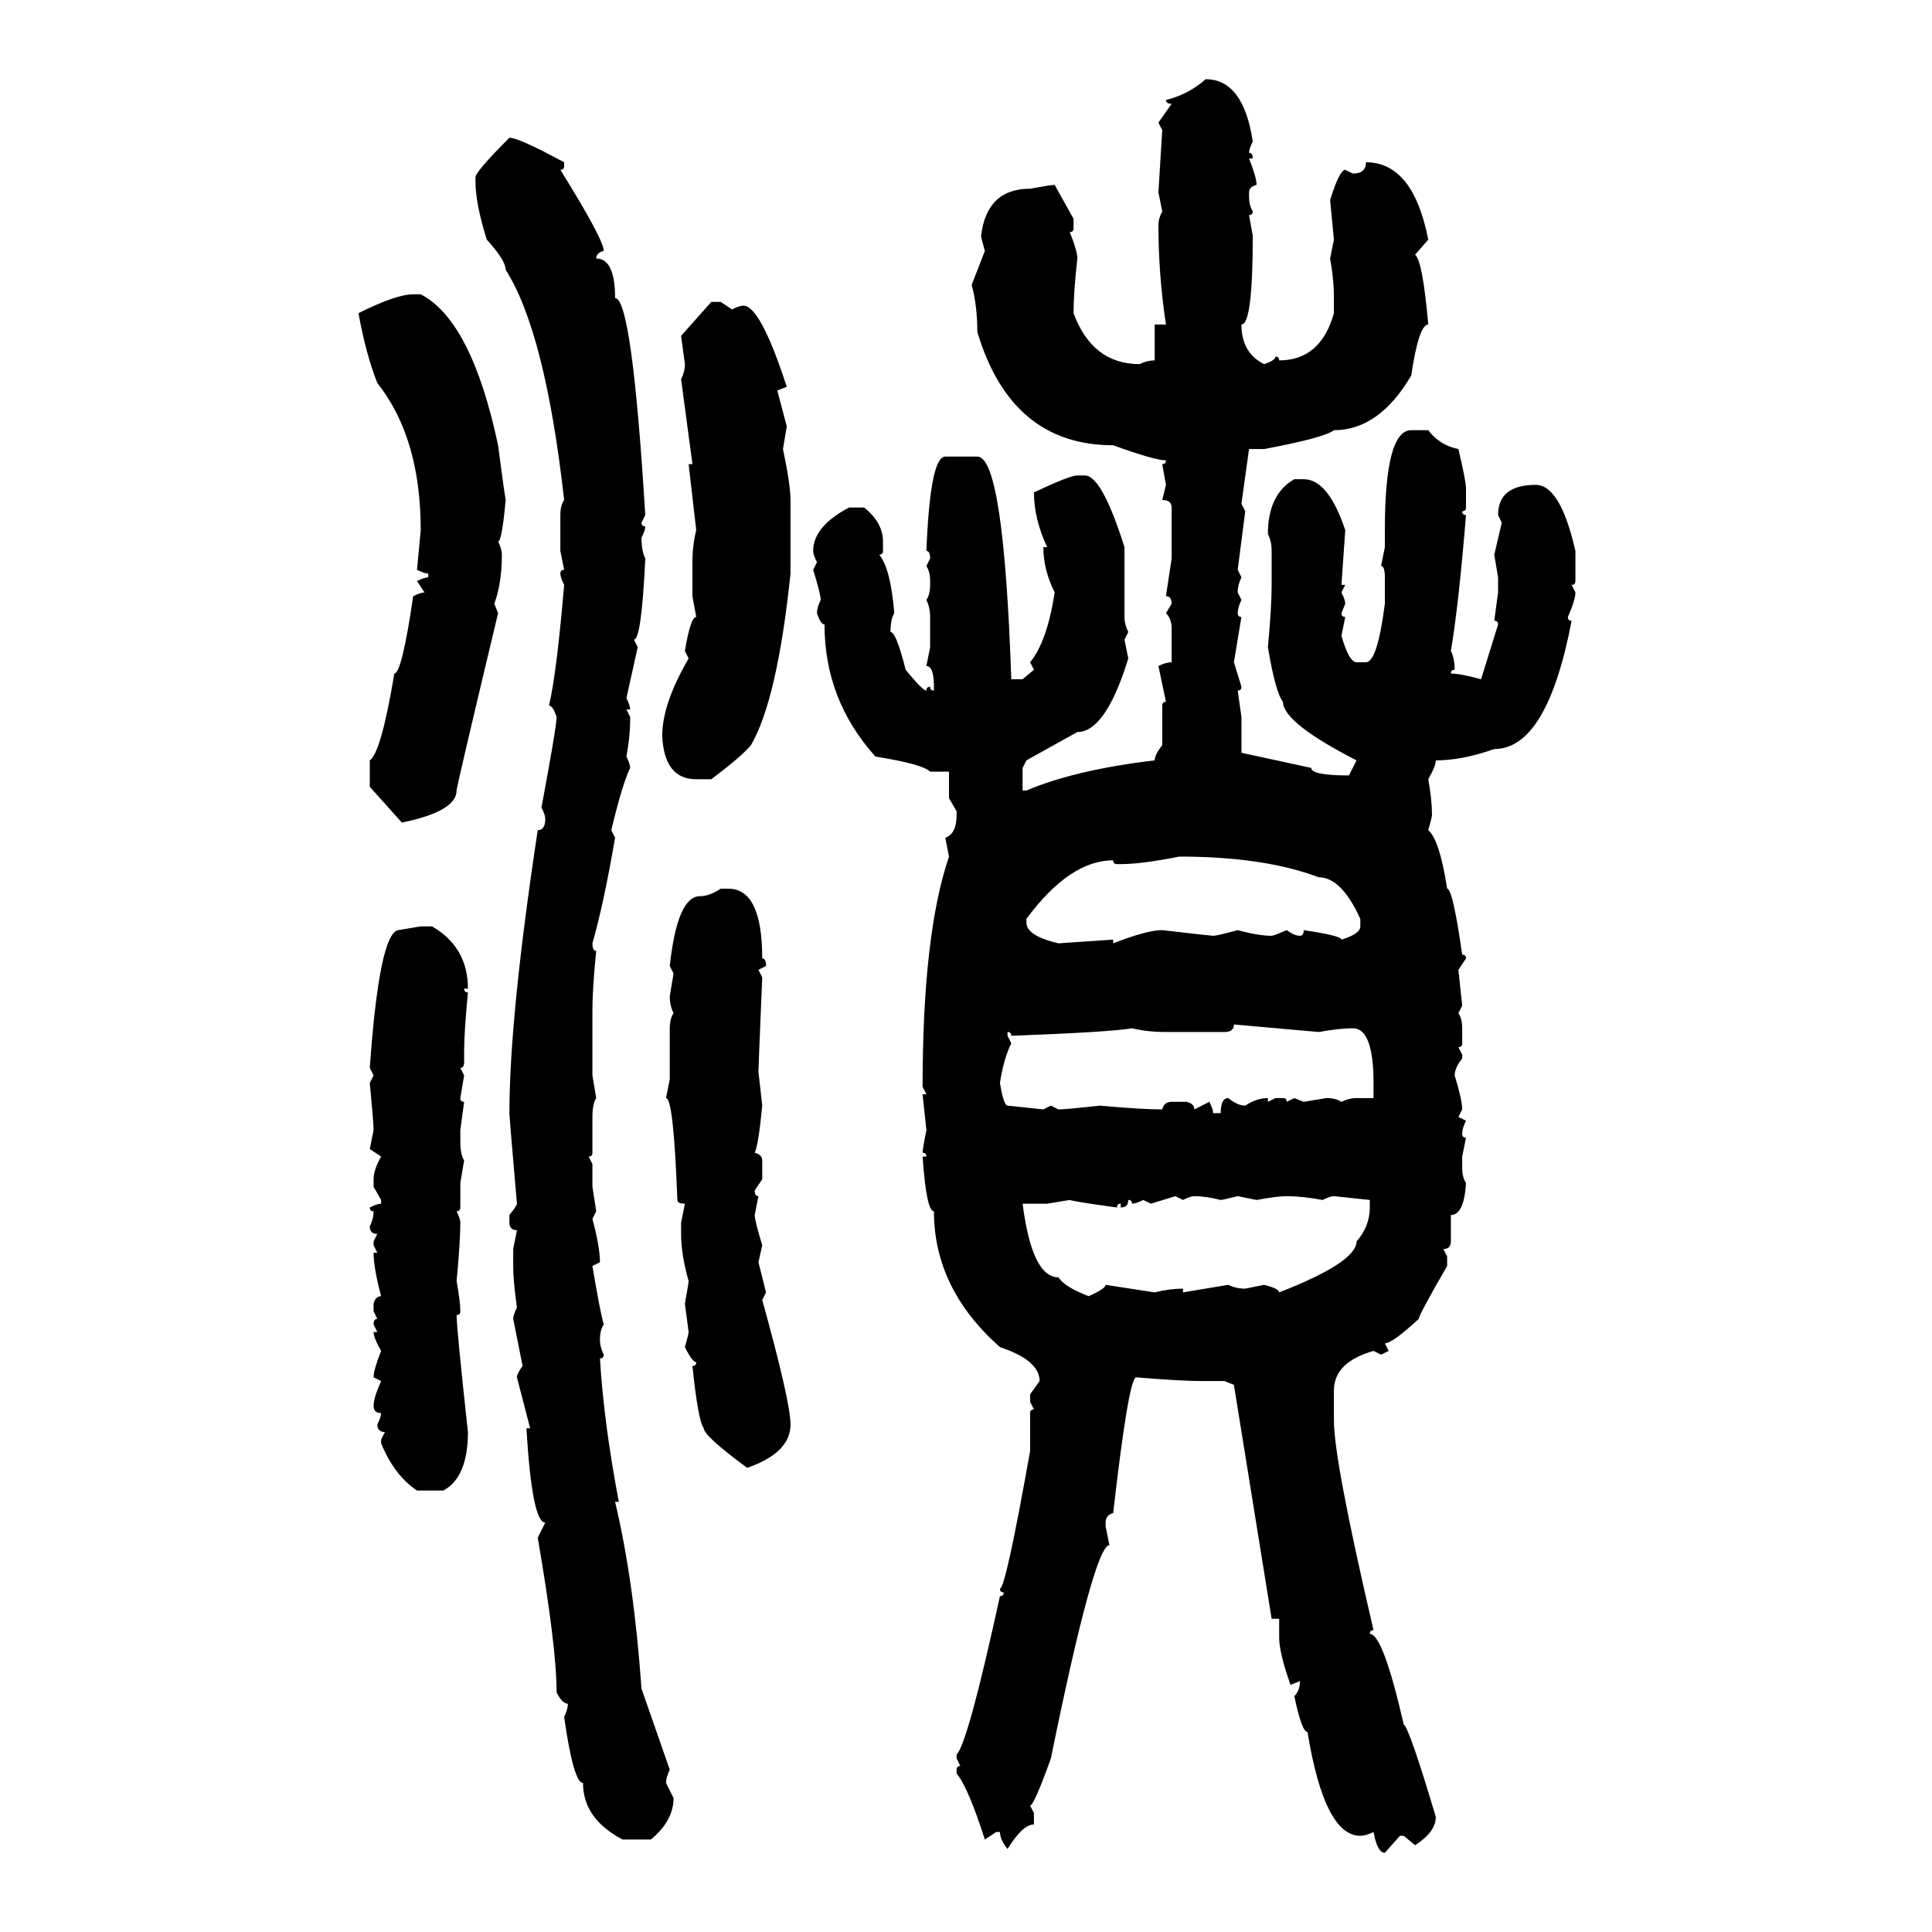 <svg xmlns="http://www.w3.org/2000/svg" xmlns:xlink="http://www.w3.org/1999/xlink" width="300" height="300"><path d="M187.21 12.30L187.21 12.30Q193.07 12.30 194.53 21.97L194.53 21.97Q193.95 23.14 193.95 23.73L193.95 23.73Q194.53 23.73 194.53 24.61L194.53 24.61L193.95 24.61Q195.12 27.54 195.12 28.71L195.12 28.71Q193.95 29.00 193.95 29.88L193.95 29.88L193.95 30.47Q193.95 31.93 194.53 32.81L194.53 32.81Q194.53 33.40 193.95 33.40L193.95 33.40L194.53 36.62Q194.53 50.39 192.77 50.39L192.77 50.39Q192.77 54.79 196.29 56.54L196.29 56.54Q198.05 55.96 198.05 55.37L198.05 55.37Q198.63 55.37 198.63 55.96L198.63 55.96Q205.08 55.96 207.13 48.63L207.13 48.63L207.13 46.29Q207.13 43.36 206.54 40.14L206.54 40.14L207.13 37.21L206.54 31.05Q208.01 26.37 208.89 26.37L208.89 26.37L210.06 26.95Q212.11 26.95 212.11 25.20L212.11 25.20Q219.43 25.20 221.78 37.21L221.78 37.21L219.73 39.55Q220.90 40.43 221.78 50.39L221.78 50.39Q220.31 50.39 219.14 58.30L219.14 58.30Q214.16 66.80 207.13 66.80L207.13 66.80Q205.66 67.97 196.29 69.73L196.29 69.73L193.95 69.73L192.77 78.22L193.36 79.39L192.19 88.48L192.77 89.65Q192.19 90.82 192.19 91.99L192.19 91.99L192.77 93.16Q192.19 94.34 192.19 95.21L192.19 95.21Q192.19 95.80 192.77 95.80L192.77 95.80L191.60 102.83L192.77 106.64Q192.77 107.23 192.19 107.23L192.19 107.23L192.77 111.33L192.77 116.89L203.61 119.24Q203.61 120.41 209.47 120.41L209.47 120.41L210.64 118.07Q199.22 112.21 199.22 108.98L199.22 108.98Q198.05 107.52 196.88 100.49L196.88 100.49Q197.46 94.34 197.46 90.82L197.46 90.82L197.46 85.55Q197.46 84.08 196.88 82.91L196.88 82.91Q196.88 76.76 200.98 74.41L200.98 74.41L202.44 74.41Q206.25 74.41 208.89 82.32L208.89 82.32L208.30 90.82L208.89 90.82L208.30 91.99Q208.89 93.16 208.89 93.75L208.89 93.75L208.30 95.21Q208.30 95.80 208.89 95.80L208.89 95.80L208.30 98.73Q209.47 102.83 210.64 102.83L210.64 102.83L212.11 102.83Q213.87 102.83 215.04 93.75L215.04 93.75L215.04 89.65Q215.04 87.89 214.45 87.89L214.45 87.89L215.04 84.96L215.04 82.32Q215.04 66.80 219.14 66.80L219.14 66.80L221.78 66.80Q223.54 69.14 226.46 69.73L226.46 69.73Q227.64 74.71 227.64 75.88L227.64 75.88L227.64 78.81Q227.64 79.39 227.05 79.39L227.05 79.39Q227.05 79.98 227.64 79.98L227.64 79.98Q226.46 94.34 225.29 101.07L225.29 101.07Q225.88 102.25 225.88 104.00L225.88 104.00Q225.29 104.00 225.29 104.59L225.29 104.59Q226.76 104.59 229.98 105.47L229.98 105.47L232.62 96.97Q232.62 96.39 232.03 96.39L232.03 96.39L232.62 91.99L232.62 89.65L232.03 86.13L233.20 81.15L232.62 79.98Q232.62 75.29 238.48 75.29L238.48 75.29Q242.29 75.29 244.63 85.55L244.63 85.55L244.63 90.23Q244.63 90.82 244.04 90.82L244.04 90.82L244.63 91.99Q244.63 93.16 243.46 95.80L243.46 95.80Q243.46 96.39 244.04 96.39L244.04 96.39Q240.23 116.31 232.03 116.31L232.03 116.31Q227.05 118.07 222.95 118.07L222.95 118.07Q222.95 118.95 221.78 121.00L221.78 121.00Q222.36 124.22 222.36 126.56L222.36 126.56Q222.36 126.86 221.78 128.91L221.78 128.91Q223.54 130.37 224.71 137.99L224.71 137.99Q225.59 137.99 227.05 148.24L227.05 148.24Q227.64 148.24 227.64 148.83L227.64 148.83L226.46 150.59L227.05 156.15L226.46 157.32Q227.05 158.20 227.05 159.67L227.05 159.67L227.05 162.01Q227.05 162.60 226.46 162.60L226.46 162.60L227.05 163.77L227.05 164.36Q225.88 165.82 225.88 166.99L225.88 166.99Q227.05 170.80 227.05 172.27L227.05 172.27L226.46 173.44L227.64 174.02Q227.05 175.20 227.05 176.07L227.05 176.07Q227.05 176.66 227.64 176.66L227.64 176.66L227.05 179.59L227.05 181.35Q227.05 182.81 227.64 183.69L227.64 183.69Q227.34 188.67 225.29 188.67L225.29 188.67L225.29 192.77Q225.29 193.95 224.12 193.95L224.12 193.95L224.71 195.12L224.71 196.58Q220.31 204.20 220.31 204.79L220.31 204.79Q216.21 208.59 215.04 208.59L215.04 208.59L215.63 209.77L214.45 210.35L213.28 209.77Q207.13 211.52 207.13 215.92L207.13 215.92L207.13 220.61Q207.13 226.76 213.28 253.13L213.28 253.13Q212.70 253.13 212.70 253.71L212.70 253.71Q214.75 253.71 217.97 267.77L217.97 267.77Q218.85 268.36 222.95 282.13L222.95 282.13Q222.95 284.47 219.73 286.52L219.73 286.52L217.97 285.06L217.38 285.06L215.04 287.70Q213.87 287.70 213.28 284.47L213.28 284.47Q212.11 285.06 211.23 285.06L211.23 285.06Q205.66 285.06 203.03 268.95L203.03 268.95Q202.15 268.95 200.98 263.38L200.98 263.38Q201.86 262.50 201.86 261.04L201.86 261.04L200.39 261.62Q198.63 256.64 198.63 254.30L198.63 254.30L198.63 251.37L197.46 251.37L191.60 215.04L190.14 214.45L186.62 214.45Q183.40 214.45 176.37 213.87L176.37 213.87Q175.20 214.45 172.85 234.96L172.85 234.96Q171.68 235.25 171.68 236.43L171.68 236.43L171.68 237.01L172.27 239.94Q169.92 239.94 163.18 273.05L163.18 273.05Q160.55 280.37 159.96 280.37L159.96 280.37L160.55 281.54L160.55 283.30Q158.79 283.30 156.45 287.11L156.45 287.11Q155.27 285.64 155.27 284.47L155.27 284.47L154.69 284.47L152.93 285.64Q150.29 277.44 148.54 275.39L148.54 275.39L148.54 274.80Q148.54 274.22 149.12 274.22L149.12 274.22L148.54 273.05L148.54 272.46Q150.29 270.70 155.27 247.85L155.27 247.85Q155.86 247.85 155.86 247.27L155.86 247.27Q155.27 247.27 155.27 246.68L155.27 246.68Q156.15 246.68 159.96 225.29L159.96 225.29L159.96 219.43Q159.96 218.85 160.55 218.85L160.55 218.85L159.96 217.68L159.96 216.50L161.43 214.45Q161.43 211.23 155.27 209.18L155.27 209.18Q145.02 200.10 145.02 188.09L145.02 188.09Q143.85 188.09 143.26 179.59L143.26 179.59L143.85 179.59Q143.85 179.00 143.26 179.00L143.26 179.00Q143.26 178.42 143.85 175.49L143.85 175.49L143.26 169.92L143.85 169.92L143.26 168.75Q143.26 145.02 147.36 133.01L147.36 133.01L146.78 130.08Q148.54 129.49 148.54 126.56L148.54 126.56L148.54 125.98L147.36 123.93L147.36 119.82L144.43 119.82Q143.26 118.65 135.94 117.48L135.94 117.48Q128.03 108.69 128.03 96.97L128.03 96.97Q127.44 96.97 126.86 95.21L126.86 95.21Q126.86 94.34 127.44 93.16L127.44 93.16Q127.44 92.29 126.27 88.48L126.27 88.48L126.86 87.30Q126.27 86.13 126.27 85.55L126.27 85.55Q126.27 81.74 131.84 78.81L131.84 78.81L134.18 78.81Q137.11 81.15 137.11 84.08L137.11 84.08L137.11 85.55Q137.11 86.13 136.52 86.13L136.52 86.13Q138.28 88.18 138.87 95.21L138.87 95.21Q138.28 96.09 138.28 98.14L138.28 98.14Q139.16 98.14 140.63 104.00L140.63 104.00Q143.26 107.23 143.85 107.23L143.85 107.23Q143.85 106.64 144.43 106.64L144.43 106.64Q144.43 107.23 145.02 107.23L145.02 107.23L145.02 106.64Q145.02 103.42 143.85 103.42L143.85 103.42L144.43 100.49L144.43 95.80Q144.43 94.34 143.85 93.16L143.85 93.16Q144.43 92.29 144.43 90.82L144.43 90.82L144.43 90.23Q144.43 88.77 143.85 87.89L143.85 87.89L144.43 86.72Q144.43 85.55 143.85 85.55L143.85 85.55Q144.43 70.90 146.78 70.90L146.78 70.90L151.76 70.90Q155.86 70.90 157.03 105.47L157.03 105.47L158.79 105.47L160.55 104.00L159.96 102.83Q162.60 99.61 163.77 91.99L163.77 91.99Q162.01 88.48 162.01 84.96L162.01 84.96L162.60 84.96Q160.55 80.57 160.55 76.46L160.55 76.46Q166.11 73.83 167.29 73.83L167.29 73.83L168.46 73.83Q171.09 73.83 174.61 84.96L174.61 84.96L174.61 95.80Q174.61 96.97 175.20 98.14L175.20 98.14L174.61 99.32L175.20 102.25Q171.68 113.67 167.29 113.67L167.29 113.67L159.38 118.07L158.79 119.24L158.79 122.75L159.38 122.75Q166.99 119.53 179.30 118.07L179.30 118.07Q179.30 117.19 180.47 115.72L180.47 115.72L180.47 109.57Q180.47 108.98 181.05 108.98L181.05 108.98L179.88 103.42Q181.05 102.83 181.93 102.83L181.93 102.83L181.93 97.56Q181.93 96.09 181.05 95.21L181.05 95.21L181.93 93.75Q181.93 92.58 181.05 92.58L181.05 92.58L181.93 86.72L181.93 78.81Q181.93 77.64 180.47 77.64L180.47 77.64L181.05 75.29L180.47 72.07Q181.05 72.07 181.05 71.48L181.05 71.48Q179.30 71.48 172.85 69.14L172.85 69.14Q157.03 69.14 151.76 51.56L151.76 51.56Q151.76 47.46 150.88 44.24L150.88 44.24L152.93 38.96Q152.34 36.91 152.34 36.62L152.34 36.62Q153.22 29.30 159.96 29.30L159.96 29.30Q163.18 28.71 163.77 28.71L163.77 28.71L166.70 33.98L166.70 35.45Q166.70 36.04 166.11 36.04L166.11 36.04Q167.29 38.96 167.29 40.14L167.29 40.14Q166.70 45.41 166.70 48.63L166.70 48.63Q169.63 56.54 176.95 56.54L176.95 56.54Q178.13 55.96 179.30 55.96L179.30 55.96L179.30 50.39L181.05 50.39Q179.88 42.77 179.88 34.86L179.88 34.86Q179.88 33.98 180.47 32.81L180.47 32.81L179.88 29.88L180.47 20.21L179.88 19.04L181.93 16.11Q181.05 16.11 181.05 15.53L181.05 15.53Q184.57 14.65 187.21 12.30ZM79.10 21.39L79.10 21.39Q80.57 21.39 87.60 25.20L87.60 25.20L87.60 25.78Q87.60 26.37 87.01 26.37L87.01 26.37Q93.75 37.21 93.75 38.96L93.75 38.96Q92.58 39.26 92.58 40.14L92.58 40.14Q95.51 40.14 95.51 46.29L95.51 46.29Q98.14 46.29 100.20 79.98L100.20 79.98L99.61 81.15Q99.61 81.74 100.20 81.74L100.20 81.74Q100.20 82.32 99.61 83.50L99.61 83.50Q99.61 85.55 100.20 86.72L100.20 86.72Q99.61 99.32 98.44 99.32L98.44 99.32L99.02 100.49L97.27 108.40Q97.85 109.57 97.85 110.16L97.85 110.16L97.27 110.16L97.85 111.33L97.85 111.91Q97.85 114.26 97.27 117.48L97.27 117.48Q97.85 118.65 97.85 119.24L97.85 119.24Q96.68 121.58 94.92 128.91L94.92 128.91L95.51 130.08Q93.75 140.33 91.99 146.48L91.99 146.48Q91.99 147.66 92.58 147.66L92.58 147.66Q91.99 153.52 91.99 156.74L91.99 156.74L91.99 166.99L92.58 170.51Q91.99 171.39 91.99 173.44L91.99 173.44L91.99 179.00Q91.99 179.59 91.41 179.59L91.41 179.59L91.99 180.76L91.99 184.28L92.58 188.09L91.99 189.26Q93.16 193.65 93.16 196.00L93.16 196.00L91.99 196.58Q93.16 203.61 93.75 205.66L93.75 205.66Q93.16 206.54 93.16 208.01L93.16 208.01Q93.16 209.18 93.75 210.35L93.75 210.35Q93.75 210.94 93.16 210.94L93.16 210.94Q93.75 220.90 96.09 233.20L96.09 233.20L95.51 233.20Q98.44 245.51 99.61 262.21L99.61 262.21L104.00 274.80Q103.42 275.98 103.42 276.86L103.42 276.86L104.59 279.20Q104.59 282.71 101.07 285.64L101.07 285.64L96.68 285.64Q90.53 282.42 90.53 276.86L90.53 276.86Q89.06 276.86 87.60 266.60L87.60 266.60Q88.18 265.43 88.18 264.55L88.18 264.55Q87.30 264.55 86.43 262.79L86.43 262.79Q86.43 255.76 83.50 238.77L83.50 238.77L84.67 236.43Q82.62 236.43 81.74 221.78L81.74 221.78L82.32 221.78L80.27 213.87Q80.27 213.28 81.15 212.11L81.15 212.11L79.69 204.79Q79.69 204.20 80.27 203.03L80.27 203.03Q79.69 198.93 79.69 196.58L79.69 196.58L79.69 193.95L80.27 191.02Q79.10 191.02 79.10 189.84L79.10 189.84L79.10 188.67Q80.27 187.21 80.27 186.91L80.27 186.91Q79.10 173.44 79.10 172.85L79.10 172.85Q79.10 157.91 83.50 128.91L83.50 128.91Q84.67 128.91 84.67 127.15L84.67 127.15Q84.67 126.56 84.08 125.39L84.08 125.39Q86.43 112.79 86.43 111.33L86.43 111.33Q85.84 109.57 85.25 109.57L85.25 109.57Q86.43 104.59 87.60 90.82L87.60 90.82Q87.01 89.65 87.01 89.06L87.01 89.06Q87.01 88.48 87.60 88.48L87.60 88.48L87.01 85.55L87.01 79.98Q87.01 78.52 87.60 77.64L87.60 77.64Q84.67 51.56 78.52 41.89L78.52 41.89Q78.52 40.43 75.59 37.21L75.59 37.21Q73.83 31.64 73.83 28.13L73.83 28.13L73.83 27.54Q73.83 26.66 79.10 21.39ZM64.16 45.70L64.16 45.70L65.33 45.70Q73.24 49.80 77.34 69.14L77.34 69.14Q78.22 75.88 78.52 77.64L78.52 77.64Q77.93 84.08 77.34 84.08L77.34 84.08Q77.93 85.25 77.93 86.13L77.93 86.13Q77.93 90.53 76.76 93.75L76.76 93.75L77.34 95.21Q70.90 122.17 70.90 122.75L70.90 122.75Q70.90 125.98 62.40 127.73L62.40 127.73L57.42 122.17L57.42 118.07Q59.18 116.89 61.23 104.59L61.23 104.59Q62.40 104.59 64.16 92.58L64.16 92.58Q65.33 91.99 65.92 91.99L65.92 91.99L64.75 90.23Q65.92 89.65 66.50 89.65L66.50 89.65L66.50 89.06Q65.92 89.06 64.75 88.48L64.75 88.48L65.33 82.32Q65.33 67.97 58.59 59.47L58.59 59.47Q56.84 55.08 55.66 48.63L55.66 48.63Q61.52 45.70 64.16 45.70ZM105.76 52.15L110.45 46.88L111.91 46.88L113.67 48.05Q114.84 47.46 115.43 47.46L115.43 47.46Q118.07 47.46 122.17 60.06L122.17 60.06L120.70 60.64L122.17 66.21L121.58 69.73Q122.75 75.29 122.75 77.64L122.75 77.64L122.75 89.06Q120.70 108.69 116.60 115.72L116.60 115.72Q115.14 117.48 110.45 121.00L110.45 121.00L108.11 121.00Q103.13 121.00 102.83 114.26L102.83 114.26Q102.83 109.28 106.93 102.25L106.93 102.25L106.35 101.07Q107.23 95.80 108.11 95.80L108.11 95.80L107.52 92.58L107.52 87.30Q107.52 84.67 108.11 82.32L108.11 82.32L106.93 72.07L107.52 72.07L105.76 58.89Q106.35 57.71 106.35 56.54L106.35 56.54L105.76 52.15ZM174.02 134.18L174.02 134.18L173.44 134.18Q172.85 134.18 172.85 133.59L172.85 133.59Q166.11 133.59 159.38 142.68L159.38 142.68L159.38 143.26Q159.38 145.31 164.36 146.48L164.36 146.48L172.85 145.90L172.85 146.48Q178.13 144.43 180.47 144.43L180.47 144.43Q188.09 145.31 188.38 145.31L188.38 145.31Q188.96 145.31 192.19 144.43L192.19 144.43Q195.41 145.31 197.46 145.31L197.46 145.31Q197.75 145.31 199.80 144.43L199.80 144.43Q200.98 145.31 201.86 145.31L201.86 145.31Q202.44 145.31 202.44 144.43L202.44 144.43Q208.30 145.31 208.30 145.90L208.30 145.90Q211.23 145.02 211.23 143.85L211.23 143.85L211.23 142.68Q208.30 136.23 204.79 136.23L204.79 136.23Q196.29 133.01 183.11 133.01L183.11 133.01Q177.25 134.18 174.02 134.18ZM111.91 137.99L111.91 137.99L113.09 137.99Q118.36 137.99 118.36 148.83L118.36 148.83Q118.95 148.83 118.95 150L118.95 150L117.77 150.59L118.36 151.76Q117.77 165.82 117.77 166.41L117.77 166.41L118.36 171.68Q117.77 177.83 117.19 179.00L117.19 179.00Q118.36 179.30 118.36 180.18L118.36 180.18L118.36 183.11L117.19 184.86Q117.19 185.74 117.77 185.74L117.77 185.74L117.19 188.67Q117.19 189.55 118.36 193.36L118.36 193.36L117.77 196.00L118.95 200.68L118.36 201.86Q122.75 217.68 122.75 221.19L122.75 221.19Q122.75 225.59 116.02 227.93L116.02 227.93Q109.28 222.95 109.28 221.78L109.28 221.78Q108.40 220.61 107.52 212.11L107.52 212.11Q108.11 212.11 108.11 211.52L108.11 211.52Q107.52 211.52 106.35 209.18L106.35 209.18Q106.93 207.13 106.93 206.84L106.93 206.84L106.35 202.44Q106.93 199.22 106.93 198.93L106.93 198.93Q105.76 194.82 105.76 191.60L105.76 191.60L105.76 189.84L106.35 186.91Q105.18 186.91 105.18 186.33L105.18 186.33Q104.59 170.51 103.42 170.51L103.42 170.51L104.00 167.58L104.00 159.67Q104.00 158.20 104.59 157.32L104.59 157.32Q104.00 156.15 104.00 154.69L104.00 154.69L104.59 151.17L104.00 150Q105.18 139.16 108.69 139.16L108.69 139.16Q110.16 139.16 111.91 137.99ZM61.82 144.43L65.33 143.85L67.09 143.85Q72.66 147.07 72.66 153.52L72.66 153.52L72.07 153.52Q72.07 154.10 72.66 154.10L72.66 154.10Q72.07 160.25 72.07 163.18L72.07 163.18L72.07 164.94Q72.07 165.82 71.48 165.82L71.48 165.82L72.07 166.99L71.48 170.51Q71.48 171.09 72.07 171.09L72.07 171.09L71.48 175.49L71.48 177.25Q71.48 179.30 72.07 180.18L72.07 180.18L71.48 183.69L71.48 187.50Q71.48 188.09 70.90 188.09L70.90 188.09Q71.48 189.26 71.48 189.84L71.48 189.84Q71.48 192.77 70.90 198.93L70.90 198.93Q71.48 202.15 71.48 203.61L71.48 203.61Q71.48 204.20 70.90 204.20L70.90 204.20Q70.90 206.25 72.66 222.36L72.66 222.36Q72.66 229.39 68.85 231.45L68.85 231.45L64.75 231.45Q61.23 229.10 59.18 224.12L59.18 224.12L59.18 223.54L59.77 222.36Q58.59 222.36 58.59 221.19L58.59 221.19Q59.18 220.02 59.18 219.43L59.18 219.43Q58.01 219.43 58.01 218.26L58.01 218.26Q58.01 217.09 59.18 214.45L59.18 214.45L58.01 213.87Q58.01 212.70 59.18 209.77L59.18 209.77Q58.01 207.71 58.01 206.84L58.01 206.84L58.59 206.84L58.01 205.66Q58.01 204.79 58.59 204.79L58.59 204.79L58.01 203.61L58.01 202.44Q58.30 201.27 59.18 201.27L59.18 201.27Q58.01 196.88 58.01 194.53L58.01 194.53L58.59 194.53L58.01 193.36L58.01 192.77L58.59 191.60Q57.42 191.60 57.42 190.43L57.42 190.43Q58.01 189.26 58.01 188.09L58.01 188.09Q57.42 188.09 57.42 187.50L57.42 187.50Q58.59 186.91 59.18 186.91L59.18 186.91L59.18 186.33L58.01 184.28L58.01 183.11Q58.01 181.64 59.18 179.59L59.18 179.59L57.42 178.42L58.01 175.49Q58.01 174.32 57.42 168.16L57.42 168.16L58.01 166.99L57.42 165.82Q58.89 145.02 61.82 144.43L61.82 144.43ZM204.79 160.25L191.60 159.08Q191.60 160.25 190.14 160.25L190.14 160.25L181.05 160.25Q178.13 160.25 175.78 159.67L175.78 159.67Q172.56 160.25 157.03 160.84L157.03 160.84Q157.03 160.25 156.45 160.25L156.45 160.25L156.45 160.84L157.03 162.01Q155.86 164.36 155.27 168.16L155.27 168.16Q155.86 171.68 156.45 171.68L156.45 171.68L162.01 172.27L163.18 171.68L164.36 172.27Q165.53 172.27 170.80 171.68L170.80 171.68Q177.25 172.27 180.47 172.27L180.47 172.27Q180.76 171.09 181.93 171.09L181.93 171.09L184.28 171.09Q185.45 171.39 185.45 172.27L185.45 172.27L187.79 171.09Q188.38 172.27 188.38 172.85L188.38 172.85L189.55 172.85Q189.55 170.51 190.72 170.51L190.72 170.51Q192.19 171.68 193.36 171.68L193.36 171.68Q195.12 170.51 196.88 170.51L196.88 170.51L196.88 171.09L198.05 170.51L199.22 170.51Q199.80 170.51 199.80 171.09L199.80 171.09L200.98 170.51L202.44 171.09L205.96 170.51Q207.42 170.51 208.30 171.09L208.30 171.09Q209.47 170.51 210.64 170.51L210.64 170.51L213.28 170.51L213.28 168.16Q213.28 159.67 210.06 159.67L210.06 159.67Q208.01 159.67 204.79 160.25L204.79 160.25ZM182.52 185.74L178.71 186.91L177.54 186.33Q176.37 186.91 175.78 186.91L175.78 186.91Q175.78 186.33 175.20 186.33L175.20 186.33Q175.20 187.50 174.02 187.50L174.02 187.50L174.02 186.91Q173.44 186.91 173.44 187.50L173.44 187.50Q166.99 186.62 166.11 186.33L166.11 186.33L162.60 186.91L158.79 186.91Q160.25 198.34 164.36 198.34L164.36 198.34Q165.23 199.80 169.04 201.27L169.04 201.27Q171.68 200.10 171.68 199.51L171.68 199.51L179.30 200.68Q181.64 200.10 183.69 200.10L183.69 200.10L183.69 200.68L190.72 199.51Q191.89 200.10 193.36 200.10L193.36 200.10L196.29 199.51Q198.63 200.10 198.63 200.68L198.63 200.68Q210.64 196.00 210.64 192.77L210.64 192.77Q212.70 190.43 212.70 187.50L212.70 187.50L212.70 186.33L207.13 185.74Q206.54 185.74 205.37 186.33L205.37 186.33Q202.15 185.74 199.80 185.74L199.80 185.74Q198.34 185.74 195.12 186.33L195.12 186.33L192.19 185.74Q189.84 186.33 189.55 186.33L189.55 186.33Q187.21 185.74 185.45 185.74L185.45 185.74Q184.86 185.74 183.69 186.33L183.69 186.33L182.52 185.74Z"/></svg>